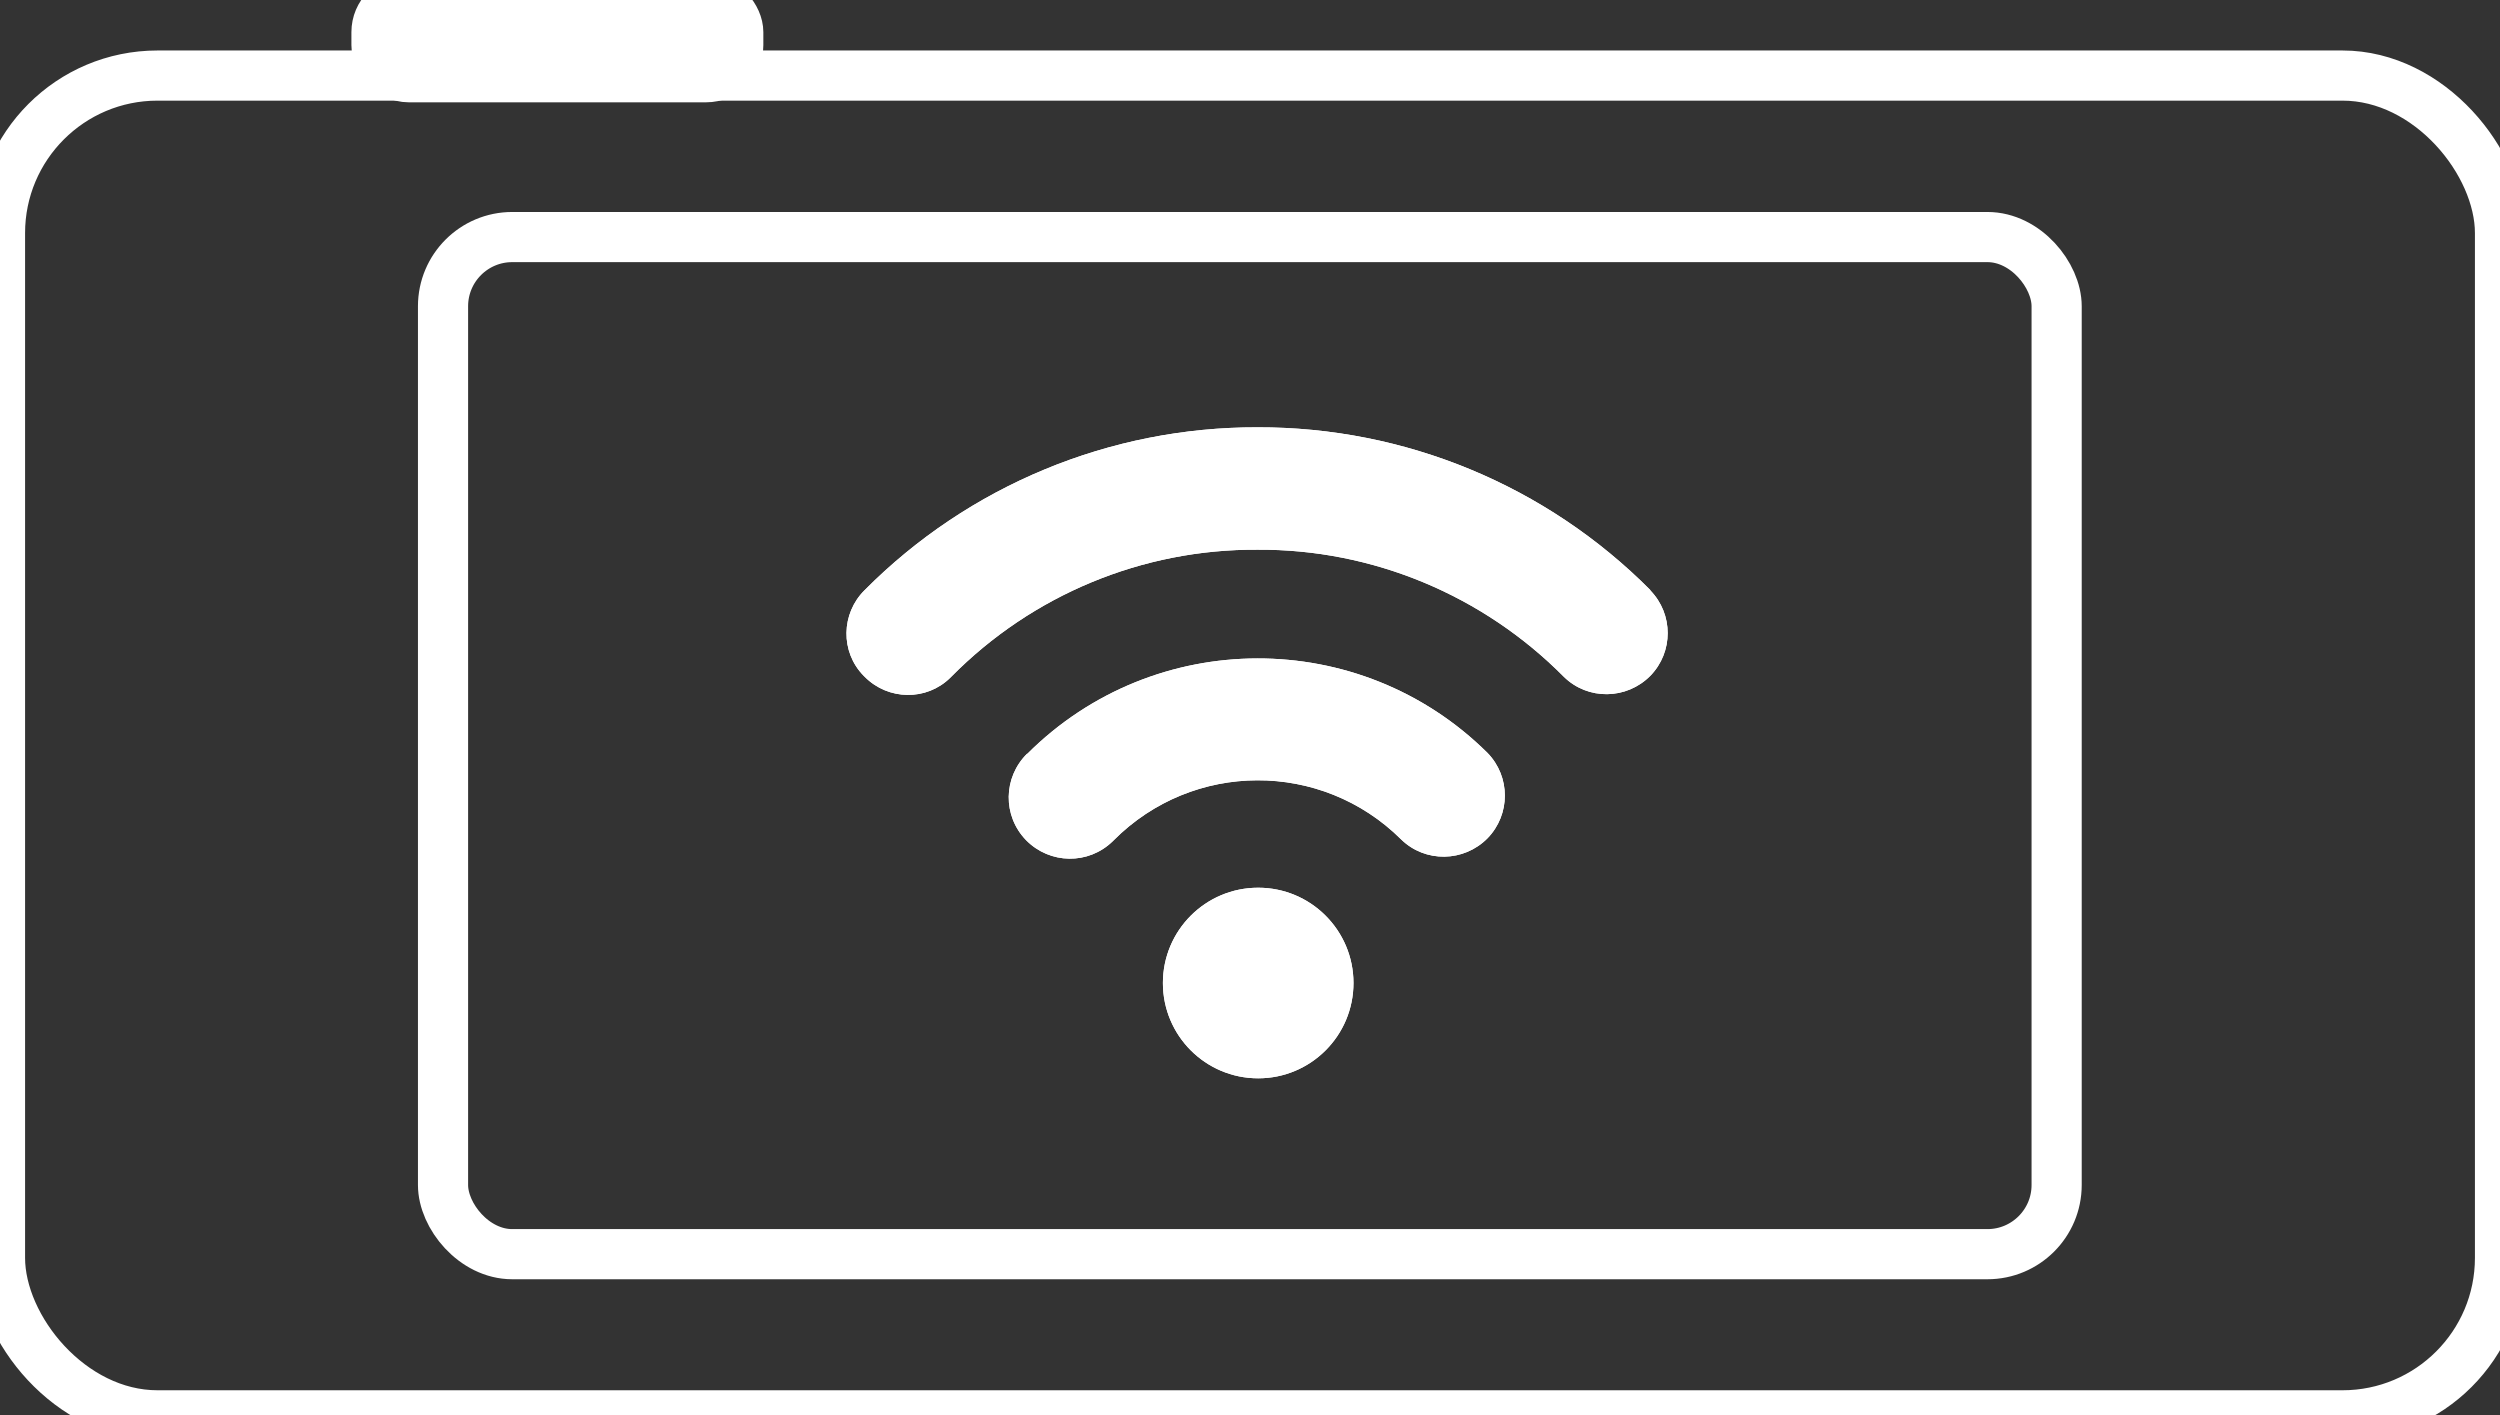 <?xml version="1.0" encoding="UTF-8"?>
<svg id="_レイヤー_2" data-name="レイヤー 2" xmlns="http://www.w3.org/2000/svg" viewBox="0 0 74.77 42.33">
  <rect x="0" y="0" width="74.77" height="42.33" fill="#333333" stroke="none"/>
  <defs>
    <style>
      .cls-1 {
        fill: none;
        stroke: #fff;
        stroke-linecap: round;
        stroke-linejoin: round;
        stroke-width: 1.5px;
      }

      .cls-2 {
        fill: #fff;
      }
    </style>
  </defs>
  <g id="_レイヤー_1-2" data-name="レイヤー 1">
    <g>
      <g>
        <rect class="cls-2" x="11.26" y="0" width="10.82" height="2.31" rx=".96" ry=".96"/>
        <g>
          <rect class="cls-1" y="2.26" width="74.77" height="40.07" rx="4.71" ry="4.71"/>
          <rect class="cls-1" x="13.25" y="7.09" width="48.26" height="30.42" rx="2.07" ry="2.07"/>
          <rect class="cls-1" x="11.26" y="0" width="10.82" height="2.31" rx=".96" ry=".96"/>
        </g>
      </g>
      <g id="Wi-Fi">
        <g id="_グループ_62" data-name="グループ 62">
          <g id="_グループ_62-2" data-name="グループ 62-2">
            <path id="_パス_33" data-name="パス 33" class="cls-2" d="M49.36,17.65c-3.11-3.13-7.34-4.88-11.75-4.87h0c-4.41-.01-8.64,1.74-11.75,4.87-.71.7-.73,1.85-.03,2.56,0,0,.02.02.03.03.7.71,1.85.73,2.56.03,0,0,.02-.02.03-.03,2.42-2.45,5.72-3.82,9.16-3.8h0c3.44-.02,6.74,1.36,9.16,3.8.72.71,1.88.69,2.59-.03.69-.71.69-1.84,0-2.55Z"/>
            <path id="_パス_34" data-name="パス 34" class="cls-2" d="M30.72,22.54c-.72.71-.74,1.86-.03,2.59.71.72,1.86.74,2.59.03.01-.01.02-.02.03-.03,2.37-2.38,6.21-2.39,8.59-.03.72.71,1.88.69,2.59-.03.69-.71.69-1.84,0-2.55-3.81-3.78-9.97-3.77-13.77.03Z"/>
            <circle id="_楕円形_12" data-name="楕円形 12" class="cls-2" cx="37.63" cy="29.4" r="2.85"/>
          </g>
        </g>
        <g id="_グループ_62-2" data-name="グループ 62">
          <g id="_グループ_62-2-2" data-name="グループ 62-2">
            <path id="_パス_33-2" data-name="パス 33" class="cls-2" d="M49.36,17.65c-3.11-3.13-7.34-4.88-11.75-4.87h0c-4.41-.01-8.64,1.74-11.75,4.87-.71.7-.73,1.85-.03,2.56,0,0,.02.02.03.03.7.71,1.85.73,2.56.03,0,0,.02-.02.03-.03,2.42-2.45,5.72-3.82,9.16-3.8h0c3.44-.02,6.74,1.36,9.16,3.8.72.71,1.88.69,2.59-.03.69-.71.69-1.84,0-2.55Z"/>
            <path id="_パス_34-2" data-name="パス 34" class="cls-2" d="M30.72,22.54c-.72.71-.74,1.86-.03,2.59.71.72,1.86.74,2.59.03.01-.01.02-.02.03-.03,2.37-2.38,6.21-2.39,8.59-.03.72.71,1.88.69,2.59-.03.69-.71.69-1.84,0-2.55-3.81-3.78-9.97-3.77-13.77.03Z"/>
            <circle id="_楕円形_12-2" data-name="楕円形 12" class="cls-2" cx="37.63" cy="29.4" r="2.85"/>
          </g>
        </g>
      </g>
    </g>
  </g>
</svg>